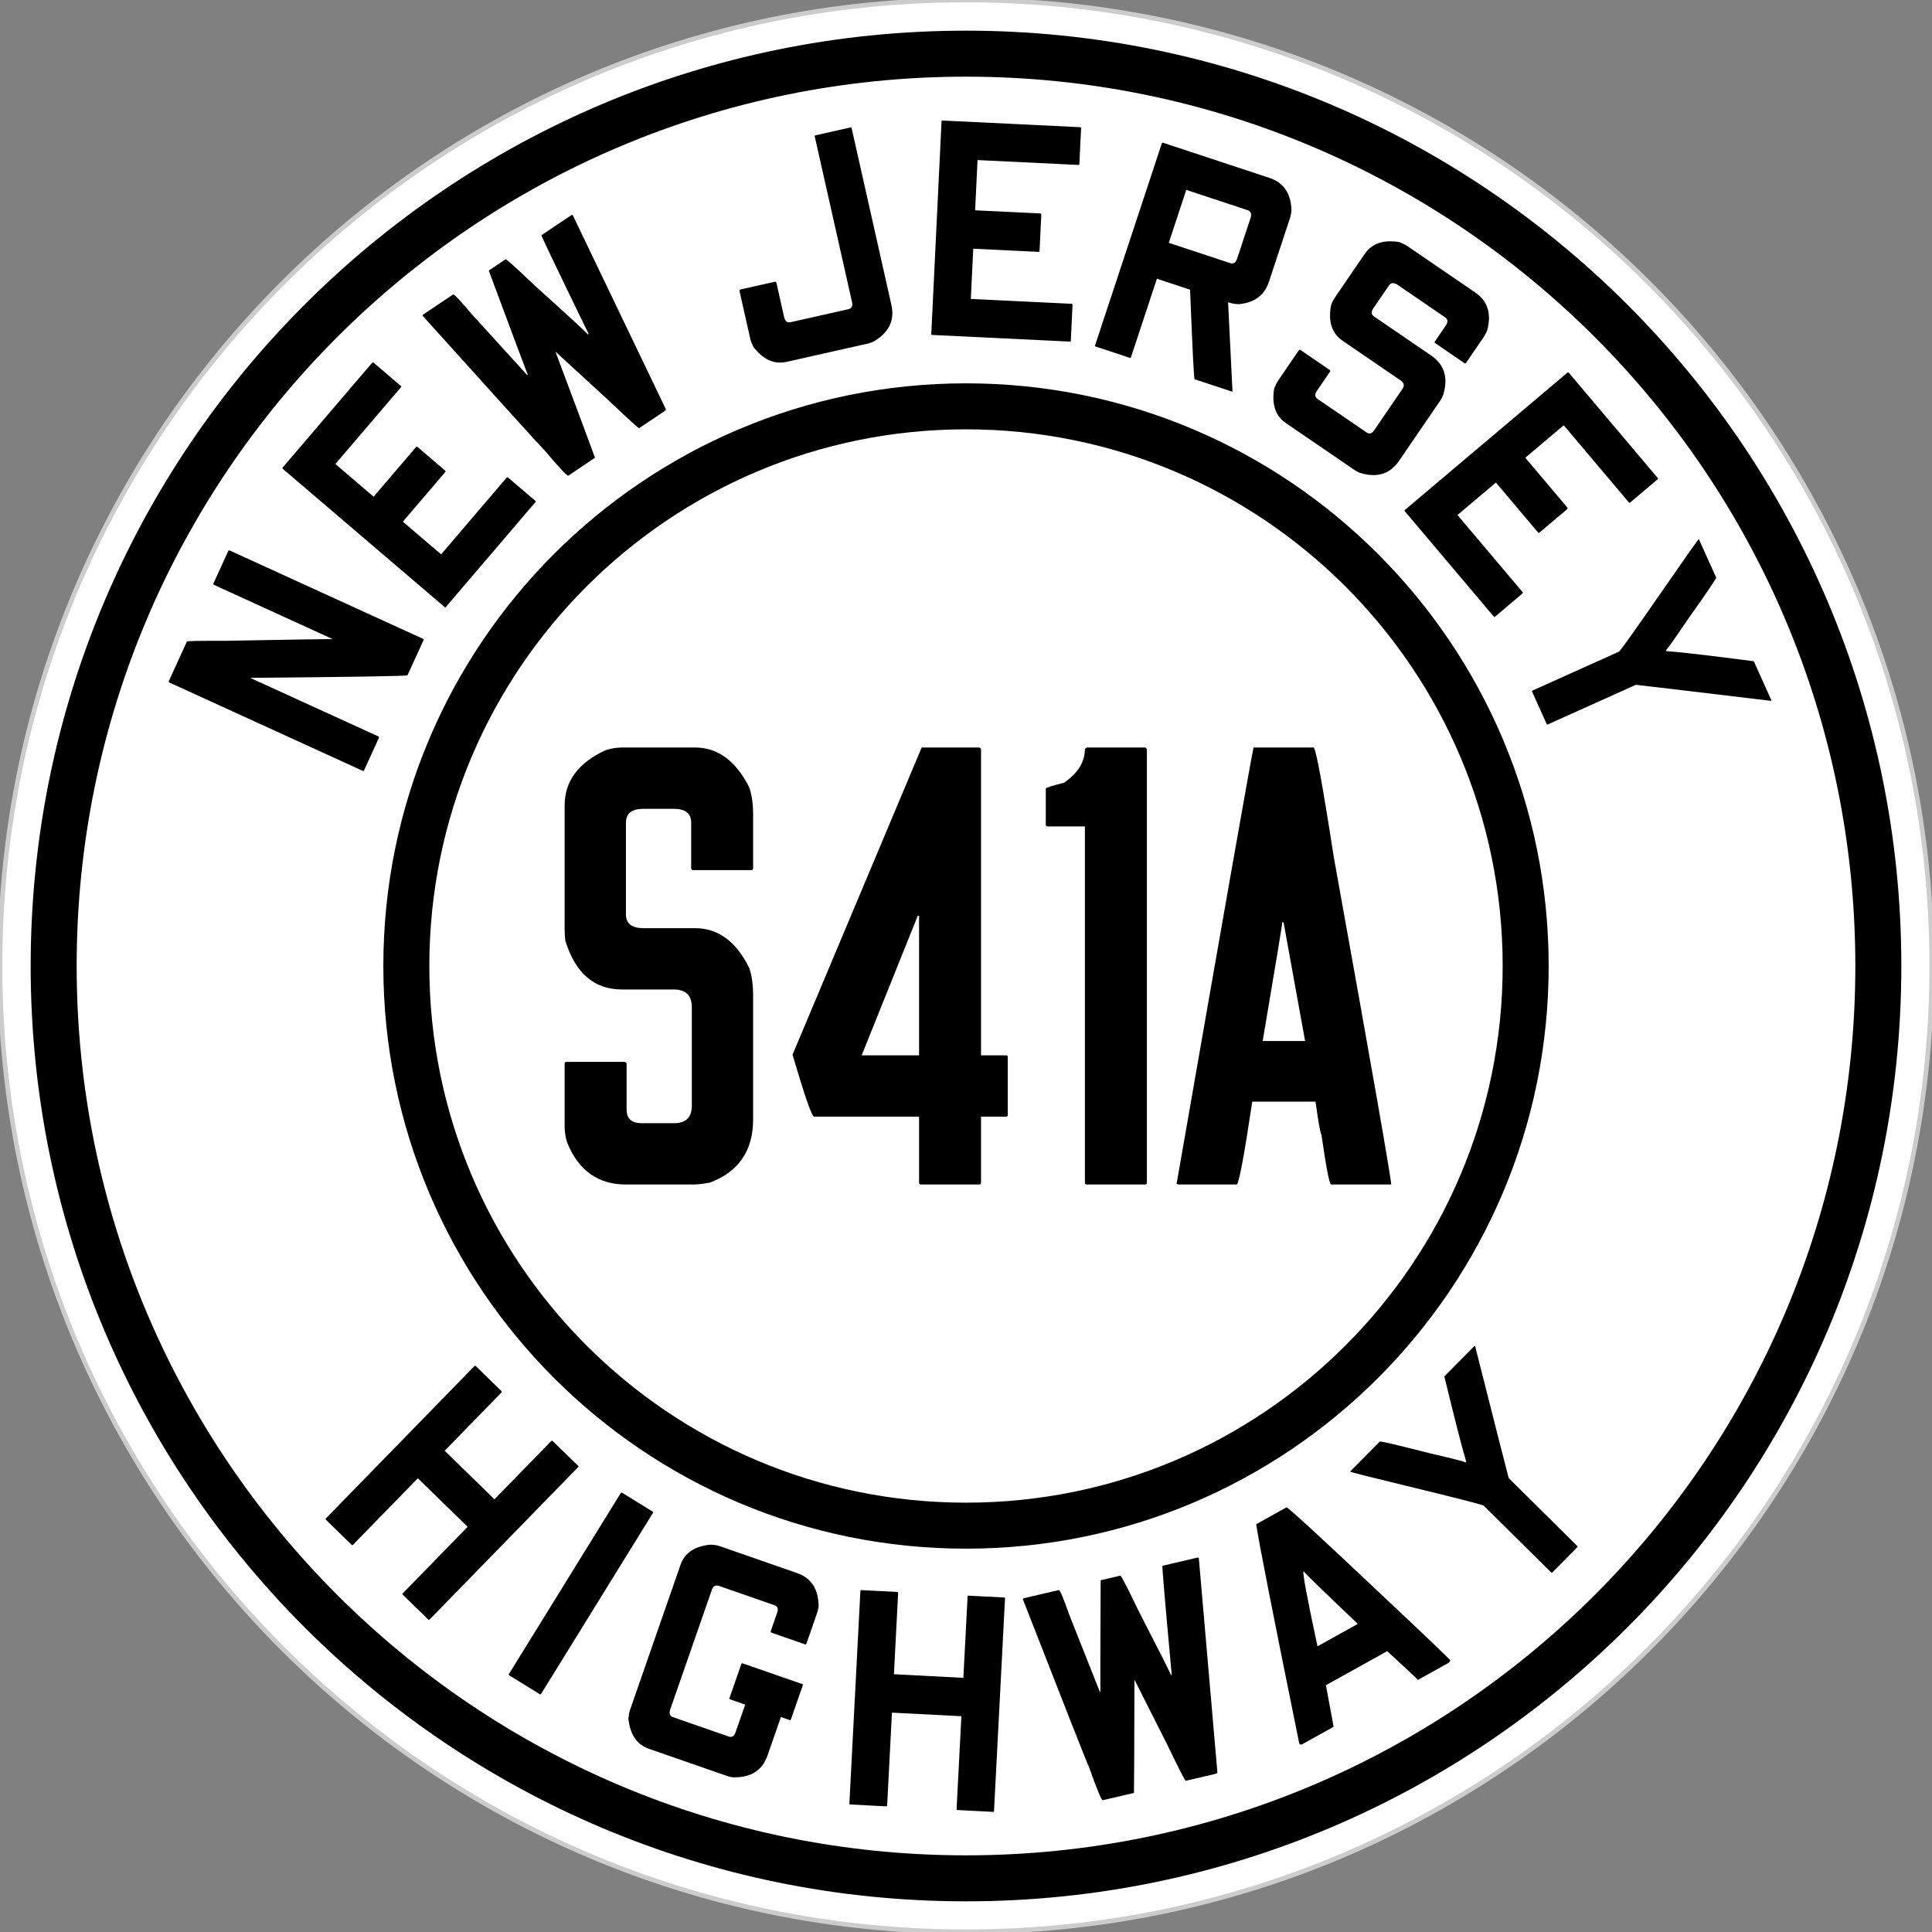 <?xml version="1.0" encoding="UTF-8" standalone="no"?>
<svg
   xmlns:dc="http://purl.org/dc/elements/1.1/"
   xmlns:cc="http://creativecommons.org/ns#"
   xmlns:rdf="http://www.w3.org/1999/02/22-rdf-syntax-ns#"
   xmlns:svg="http://www.w3.org/2000/svg"
   xmlns="http://www.w3.org/2000/svg"
   id="svg2"
   height="315"
   width="315"
   version="1.1">
  <rect width="100%" height="100%" fill="#808080" stroke="none"/>
  <defs
     id="defs4" />
  <path
     style="color:#000000;fill:#ffffff;stroke:#cccccc;stroke-width:1.476"
     id="path3011"
     transform="matrix(0.508,0,0,0.508,0,0.678)"
     d="m 620,308.666 c 0,171.208 -138.792,310 -310,310 -171.208,0 -310,-138.792 -310,-310 C 0,137.458 138.792,-1.334 310,-1.334 c 171.208,0 310,138.792 310,310 z" />
  <path
     style="color:#000000;fill:#000000;stroke-width:15"
     id="path3783"
     d="M 157.5,5 C 73.277,5 5,73.277 5,157.5 5,241.723 73.277,310 157.5,310 241.723,310 310,241.723 310,157.5 310,73.277 241.723,5 157.5,5 z m 0,7.5 c 80.081,0 145,64.919 145,145 0,80.081 -64.919,145 -145,145 -80.081,0 -145,-64.919 -145,-145 0,-80.081 64.919,-145 145,-145 z" />
  <path
     style="color:#000000;fill:#000000;stroke-width:15"
     id="path3806"
     d="m 157.5,62.5 c -52.467,0 -95,42.533 -95,95 0,52.467 42.533,95 95,95 52.467,0 95,-42.533 95,-95 0,-52.467 -42.533,-95 -95,-95 z m 0,7.5 c 48.325,0 87.5,39.175 87.5,87.5 0,48.325 -39.175,87.5 -87.5,87.5 C 109.175,245 70,205.825 70,157.5 70,109.175 109.175,70 157.5,70 z" />
  <g
     style="font-size:52.239px;letter-spacing:0px;word-spacing:0px;fill:#000000;font-family:FHWA 1926 square D;-inkscape-font-specification:FHWA 1926 square D"
     id="text4030">
    <path
       id="path4060"
       d="m 27.518,111.062 2.953,-6.462 c 0.043,-0.095 2.052,-0.134 6.027,-0.118 11.276,-0.208 17.156,-0.298 17.64,-0.268 l 0.022,-0.048 -19.291,-8.814 c -0.081,-0.075 -0.106,-0.144 -0.077,-0.208 l 2.432,-5.322 c 0.043,-0.095 0.113,-0.121 0.208,-0.077 l 31.549,14.415 c 0.095,0.043 0.121,0.113 0.077,0.208 l -2.627,5.749 c -0.977,0.128 -9.482,0.262 -25.513,0.404 l -0.022,0.048 20.811,9.509 c 0.095,0.043 0.114,0.128 0.056,0.255 l -2.41,5.274 c -0.043,0.095 -0.113,0.121 -0.208,0.077 L 27.595,111.27 c -0.081,-0.075 -0.106,-0.144 -0.077,-0.208" />
    <path
       id="path4062"
       d="m 46.092,76.221 14.623,-17.12 c 0.072,-0.03 0.121,-0.034 0.147,-0.012 l 4.489,3.834 c 0.079,0.068 0.097,0.128 0.051,0.181 l -10.721,12.552 6.236,5.327 6.921,-8.103 c 0.094,-0.057 0.181,-0.051 0.261,0.017 l 4.449,3.8 c 0.106,0.09 0.125,0.175 0.057,0.255 l -6.921,8.103 6.236,5.327 10.721,-12.552 c 0.072,-0.03 0.147,-0.012 0.227,0.056 l 4.409,3.766 c 0.079,0.068 0.097,0.128 0.051,0.181 l -14.623,17.12 c -0.068,0.079 -0.142,0.085 -0.221,0.017 L 46.069,76.408 c -0.03,-0.072 -0.023,-0.134 0.022,-0.187" />
    <path
       id="path4064"
       d="m 68.97,51.3 4.903,-3.288 c 0.145,-0.097 1.142,0.953 2.993,3.15 0.291,0.308 3.323,3.642 9.097,10.001 l 0.087,-0.058 c -0.321,-0.791 -2.442,-6.455 -6.363,-16.992 l 2.733,-1.833 c 0.116,-0.078 1.694,1.338 4.735,4.247 5.626,5.075 8.526,7.743 8.7,8.003 l 0.13,-0.087 -0.058,-0.087 C 90.837,43.891 88.287,38.556 88.277,38.353 l 4.903,-3.288 c 0.106,-0.029 0.179,-0.015 0.217,0.043 l 15.182,31.645 -0.115,0.203 -4.252,2.851 c -0.087,0.058 -1.747,-1.449 -4.982,-4.521 l -8.671,-7.96 0,0 c 3.785,10.083 5.935,15.854 6.451,17.311 l -4.339,2.909 C 92.498,77.664 91.18,76.262 88.719,73.342 88.167,72.831 81.56,65.542 68.898,51.474 l 0.072,-0.174" />
    <path
       id="path4066"
       d="m 132.958,22.062 5.708,-1.284 c 0.102,-0.023 0.161,-3.84e-4 0.176,0.068 l 6.49,28.846 c 0.573,2.548 -0.404,4.553 -2.93,6.014 -0.358,0.152 -0.64,0.251 -0.843,0.297 l -13.302,2.993 c -2.005,0.451 -3.81,-0.356 -5.418,-2.422 -0.266,-0.547 -0.437,-0.99 -0.513,-1.33 l -1.754,-7.798 c 0.003,-0.144 0.039,-0.223 0.107,-0.238 l 5.657,-1.273 c 0.144,0.003 0.227,0.056 0.25,0.158 l 1.284,5.708 c 0.172,0.604 0.512,0.849 1.022,0.734 l 9.428,-2.121 c 0.544,-0.122 0.743,-0.506 0.598,-1.152 l -6.089,-27.062 c 0.019,-0.076 0.062,-0.121 0.13,-0.136" />
    <path
       id="path4068"
       d="m 153.679,19.653 22.489,1.086 c 0.068,0.038 0.101,0.075 0.099,0.109 l -0.285,5.896 c -0.005,0.104 -0.042,0.155 -0.112,0.151 l -16.488,-0.796 -0.396,8.192 10.644,0.514 c 0.103,0.04 0.151,0.112 0.146,0.216 l -0.282,5.844 c -0.007,0.139 -0.062,0.206 -0.167,0.201 l -10.644,-0.514 -0.396,8.192 16.488,0.796 c 0.068,0.038 0.099,0.109 0.094,0.214 l -0.28,5.792 c -0.005,0.104 -0.042,0.155 -0.112,0.151 l -22.489,-1.086 c -0.104,-0.005 -0.154,-0.06 -0.149,-0.164 l 1.676,-34.698 c 0.038,-0.068 0.092,-0.1 0.162,-0.097" />
    <path
       id="path4070"
       d="m 189.626,23.273 17.36,5.737 c 2.315,0.765 3.509,2.535 3.582,5.31 -0.043,0.463 -0.13,0.892 -0.261,1.289 l -3.41,10.317 c -0.732,2.215 -2.365,3.437 -4.897,3.663 -0.485,0.023 -1.074,-0.08 -1.768,-0.309 0.406,8.093 0.644,12.922 0.714,14.486 l -0.033,0.099 -6.15,-2.033 c -0.099,-0.033 -0.343,-4.9 -0.731,-14.601 l -5.406,-1.787 -4.229,12.797 c -0.033,0.099 -0.099,0.132 -0.198,0.1 l -5.555,-1.836 c -0.099,-0.033 -0.132,-0.099 -0.1,-0.198 l 10.901,-32.984 c 0.055,-0.055 0.115,-0.072 0.182,-0.05 m 3.786,7.688 -2.852,8.63 9.97,3.295 c 0.562,0.186 0.947,-0.035 1.155,-0.664 l 2.229,-6.746 c 0.208,-0.628 0.03,-1.035 -0.532,-1.221 l -9.97,-3.295" />
    <path
       id="path4072"
       d="m 229.416,40.092 11.125,7.608 c 2.012,1.376 2.66,3.422 1.942,6.137 -0.15,0.404 -0.352,0.793 -0.608,1.166 l -2.86,4.183 c -0.059,0.086 -0.132,0.1 -0.218,0.041 l -4.83,-3.302 c -0.086,-0.059 -0.1,-0.132 -0.041,-0.218 l 1.799,-2.63 c 0.393,-0.575 0.36,-1.02 -0.1,-1.334 l -7.891,-5.396 c -0.557,-0.296 -0.983,-0.229 -1.277,0.202 l -2.595,3.795 c -0.325,0.537 -0.272,0.953 0.159,1.248 l 9.314,6.369 c 2.07,1.415 2.761,3.428 2.073,6.038 -0.072,0.415 -0.286,0.88 -0.639,1.398 l -6.664,9.745 c -1.474,2.156 -3.607,2.807 -6.398,1.953 -0.356,-0.159 -0.634,-0.307 -0.835,-0.445 l -11.212,-7.666 c -1.696,-1.16 -2.336,-3.032 -1.919,-5.616 0.219,-0.567 0.427,-0.995 0.624,-1.282 l 3.42,-5.002 c 0.088,-0.067 0.16,-0.08 0.218,-0.041 l 4.786,3.273 c 0.115,0.079 0.143,0.161 0.084,0.247 l -2.211,3.234 c -0.325,0.537 -0.272,0.953 0.159,1.248 l 7.977,5.455 c 0.46,0.315 0.877,0.199 1.25,-0.348 l 4.6,-6.727 c 0.373,-0.546 0.287,-1.006 -0.259,-1.38 l -9.53,-6.517 c -1.696,-1.16 -2.316,-3.06 -1.86,-5.702 0.18,-0.51 0.378,-0.923 0.594,-1.239 l 4.924,-7.201 c 1.16,-1.696 3.032,-2.336 5.616,-1.919 0.567,0.219 0.995,0.427 1.282,0.624" />
    <path
       id="path4074"
       d="M 255.784,60.771 270.314,77.97 c 0.018,0.076 0.014,0.125 -0.012,0.147 l -4.509,3.809 c -0.08,0.067 -0.142,0.075 -0.187,0.021 L 254.952,69.338 l -6.265,5.293 6.877,8.141 c 0.041,0.102 0.021,0.187 -0.059,0.255 l -4.469,3.776 c -0.106,0.09 -0.193,0.095 -0.261,0.015 l -6.877,-8.141 -6.265,5.293 10.653,12.61 c 0.018,0.076 -0.012,0.147 -0.092,0.215 l -4.429,3.742 c -0.08,0.067 -0.142,0.074 -0.187,0.021 L 229.048,83.357 c -0.067,-0.08 -0.061,-0.153 0.019,-0.221 l 26.537,-22.418 c 0.076,-0.018 0.136,-8.95e-4 0.181,0.052" />
    <path
       id="path4076"
       d="m 276.989,87.899 2.829,6.288 c -0.091,0.308 -1.666,2.621 -4.726,6.938 -2.157,3.185 -3.314,4.814 -3.473,4.885 l 0.064,0.143 c 2.331,0.173 7.086,0.726 14.265,1.659 l 2.872,6.384 -0.143,0.064 c -14.41,-1.727 -21.732,-2.595 -21.966,-2.605 l -14.339,6.452 c -0.095,0.043 -0.157,0.033 -0.186,-0.031 l -2.401,-5.336 c -0.029,-0.064 0.005,-0.117 0.1,-0.16 l 14.101,-6.344 c 0.489,-0.526 2.978,-4.032 7.468,-10.52 3.562,-5.154 5.407,-7.76 5.534,-7.817" />
  </g>
  <g
     style="font-size:52.239px;letter-spacing:0px;word-spacing:0px;fill:#000000;font-family:FHWA 1926 square D;-inkscape-font-specification:FHWA 1926 square D"
     id="text4080">
    <path
       id="path4091"
       d="m 77.572,222.728 4.152,4.048 c 0.1,0.097 0.113,0.183 0.04,0.258 l -9.262,9.501 8.117,7.913 9.262,-9.501 c 0.073,-0.075 0.147,-0.076 0.222,-0.003 l 4.189,4.084 c 0.05,0.049 0.038,0.11 -0.035,0.185 l -24.213,24.837 c -0.073,0.075 -0.134,0.088 -0.184,0.039 l -4.189,-4.084 c -0.075,-0.073 -0.076,-0.147 -0.003,-0.222 l 10.575,-10.847 -8.117,-7.913 -10.575,10.847 c -0.073,0.075 -0.159,0.064 -0.259,-0.034 l -4.152,-4.048 c -0.075,-0.073 -0.076,-0.147 -0.003,-0.222 L 77.351,222.731 c 0.098,-0.051 0.172,-0.051 0.222,-0.003" />
    <path
       id="path4093"
       d="m 101.432,243.38 4.932,3.049 c 0.118,0.073 0.15,0.154 0.095,0.243 l -18.238,29.505 c -0.055,0.089 -0.142,0.097 -0.26,0.023 l -4.932,-3.049 c -0.089,-0.055 -0.106,-0.127 -0.051,-0.216 l 18.238,-29.505 c 0.085,-0.07 0.156,-0.087 0.216,-0.051" />
    <path
       id="path4095"
       d="m 117.276,252.065 12.68,4.411 c 2.335,0.812 3.506,2.64 3.513,5.481 -0.06,0.385 -0.17,0.807 -0.33,1.268 l -1.648,4.736 c -0.046,0.132 -0.102,0.186 -0.167,0.163 l -5.526,-1.922 c -0.132,-0.046 -0.174,-0.134 -0.129,-0.266 l 1.047,-3.01 c 0.217,-0.625 0.063,-1.029 -0.463,-1.212 l -8.98,-3.124 c -0.592,-0.206 -0.991,-0.013 -1.197,0.579 l -6.832,19.637 c -0.173,0.604 -0.013,0.991 0.48,1.163 l 9.078,3.158 c 0.526,0.183 0.898,-0.038 1.116,-0.663 l 1.579,-4.539 -2.467,-0.858 c -0.099,-0.034 -0.131,-0.101 -0.097,-0.2 l 1.94,-5.575 c 0.034,-0.099 0.101,-0.131 0.2,-0.097 l 9.72,3.381 c 0.099,0.034 0.131,0.101 0.097,0.2 l -1.94,5.575 c -0.034,0.099 -0.101,0.131 -0.2,0.097 l -1.431,-0.498 -2.18,6.266 c -0.858,2.467 -2.746,3.654 -5.664,3.561 -0.352,-0.049 -0.626,-0.107 -0.824,-0.176 l -12.877,-4.48 c -1.941,-0.675 -3.048,-2.314 -3.323,-4.917 0.063,-0.605 0.152,-1.072 0.266,-1.401 l 8.239,-23.682 c 0.675,-1.941 2.308,-3.032 4.9,-3.273 0.616,0.03 1.089,0.102 1.418,0.217" />
    <path
       id="path4097"
       d="m 140.444,259.256 5.791,0.3 c 0.139,0.007 0.206,0.063 0.201,0.167 l -0.686,13.251 11.321,0.586 0.686,-13.251 c 0.005,-0.104 0.06,-0.154 0.165,-0.148 l 5.843,0.302 c 0.07,0.004 0.102,0.058 0.096,0.162 l -1.793,34.64 c -0.005,0.104 -0.043,0.155 -0.112,0.151 l -5.843,-0.302 c -0.104,-0.005 -0.154,-0.06 -0.148,-0.165 l 0.783,-15.129 -11.321,-0.586 -0.783,15.129 c -0.005,0.104 -0.078,0.153 -0.217,0.146 l -5.791,-0.3 c -0.104,-0.005 -0.154,-0.06 -0.148,-0.165 l 1.793,-34.64 c 0.04,-0.102 0.095,-0.152 0.165,-0.148" />
    <path
       id="path4099"
       d="m 166.892,260.59 5.748,-1.345 c 0.17,-0.04 0.732,1.295 1.688,4.004 0.163,0.391 1.823,4.581 4.98,12.569 l 0.102,-0.024 c -0.021,-0.854 -0.005,-6.902 0.046,-18.144 l 3.204,-0.75 c 0.136,-0.032 1.112,1.85 2.93,5.645 3.471,6.735 5.243,10.254 5.314,10.56 l 0.153,-0.036 -0.024,-0.102 c -1.066,-11.589 -1.569,-17.48 -1.507,-17.674 l 5.748,-1.345 c 0.11,0.01 0.172,0.049 0.188,0.117 l 3.031,34.968 -0.18,0.149 -4.985,1.166 c -0.102,0.024 -1.123,-1.973 -3.064,-5.989 l -5.302,-10.509 0,0 c -0.019,10.77 -0.045,16.928 -0.077,18.473 l -5.087,1.19 c -0.203,0.048 -0.941,-1.729 -2.213,-5.33 -0.336,-0.672 -3.944,-9.825 -10.824,-27.458 l 0.129,-0.137" />
    <path
       id="path4101"
       d="m 209.742,245.772 c 0.183,-0.102 5.267,4.563 15.253,13.992 7.512,7.06 11.336,10.711 11.472,10.955 l -0.218,0.36 -5.068,2.818 c 0.03,-0.017 -1.636,-1.581 -5,-4.691 l -9.998,5.56 c 0.82,4.485 1.239,6.743 1.256,6.773 l -5.113,2.844 c -0.213,0.118 -0.379,0.071 -0.497,-0.142 -4.356,-21.447 -6.695,-33.356 -7.017,-35.727 l 4.931,-2.742 m 5.063,22.648 6.574,-3.656 c -5.743,-5.454 -8.69,-8.317 -8.842,-8.591 -0.213,0.119 0.543,4.201 2.268,12.247" />
    <path
       id="path4103"
       d="m 220.122,239.929 4.853,-4.899 c 0.32,-0.026 3.044,0.614 8.172,1.92 3.747,0.869 5.683,1.365 5.806,1.487 l 0.11,-0.111 c -0.675,-2.238 -1.867,-6.874 -3.574,-13.909 l 4.927,-4.973 0.111,0.11 c 3.562,14.069 5.381,21.215 5.456,21.436 l 11.17,11.067 c 0.074,0.073 0.087,0.135 0.038,0.185 l -4.118,4.156 c -0.049,0.05 -0.111,0.037 -0.185,-0.036 L 241.905,245.479 c -0.666,-0.268 -4.833,-1.332 -12.5,-3.192 -6.089,-1.474 -9.184,-2.26 -9.283,-2.358" />
  </g>
  <g
     id="text4105"
     style="font-size:106.343px;font-family:'FHWA 1926 square B';-inkscape-font-specification:'FHWA 1926 square B';letter-spacing:0px;word-spacing:0px;text-anchor:middle;fill:#000000"
     aria-label="S41A">
    <path
       id="path485"
       style="-inkscape-font-specification:'FHWA 1926 square B'"
       d="m 101.42,121.875 h 11.91 q 5.53,0 8.826,6.487 0.638,1.808 0.638,4.573 v 8.614 q 0,0.319 -0.319,0.319 h -9.465 q -0.319,0 -0.319,-0.319 v -7.444 q 0,-2.233 -2.871,-2.233 h -4.892 q -2.871,0 -2.871,2.233 v 14.994 q 0,2.233 2.871,2.233 h 8.401 q 5.636,0 8.826,6.487 0.638,1.808 0.638,4.573 v 20.099 q 0,7.657 -7.019,10.315 -1.595,0.319 -2.765,0.319 h -10.953 q -6.806,0 -9.571,-6.806 -0.425,-1.276 -0.425,-2.659 v -10.209 q 0,-0.319 0.319,-0.319 h 9.465 q 0.319,0.106 0.319,0.319 v 7.444 q 0,2.233 2.446,2.233 h 5.317 q 2.871,0 2.871,-2.871 v -16.058 q 0,-2.871 -2.978,-2.871 h -8.401 q -6.806,0 -9.252,-7.976 -0.106,-0.744 -0.106,-1.914 v -20.099 q 0,-5.955 6.7,-9.039 1.382,-0.425 2.659,-0.425 z" />
    <path
       id="path487"
       style="-inkscape-font-specification:'FHWA 1926 square B'"
       d="m 159.631,121.875 q 0.319,0.106 0.319,0.319 v 49.875 h 4.147 q 0.213,0 0.213,0.319 v 9.358 q 0,0.319 -0.213,0.319 h -4.147 v 10.741 q 0,0.319 -0.319,0.319 h -9.465 q -0.319,0 -0.319,-0.319 V 182.065 h -17.121 q -0.532,0 -3.509,-10.103 L 150.272,121.875 Z m -9.996,27.437 -9.146,22.757 h 9.358 v -22.757 z" />
    <path
       id="path489"
       style="-inkscape-font-specification:'FHWA 1926 square B'"
       d="m 177.208,121.875 h 9.465 q 0.319,0.106 0.319,0.319 v 70.612 q 0,0.319 -0.319,0.319 h -9.465 q -0.319,0 -0.319,-0.319 v -58.063 h -6.062 q -0.319,0 -0.319,-0.319 v -5.849 q 0,-0.213 2.978,-0.957 3.403,-2.34 3.403,-5.53 z" />
    <path
       id="path491"
       style="-inkscape-font-specification:'FHWA 1926 square B'"
       d="m 214.168,121.875 q 0.532,0 3.297,17.866 9.358,51.896 9.358,53.384 h -9.784 q -0.425,0 -1.595,-8.188 -0.213,0 -0.957,-5.317 h -10.315 q -2.021,13.506 -2.552,13.506 h -9.465 l -0.319,-0.106 q 12.017,-68.91 12.549,-71.144 z m -5.104,28.5 q 0,0.532 -3.19,19.354 h 6.912 L 209.277,150.375 Z" />
  </g>
</svg>

